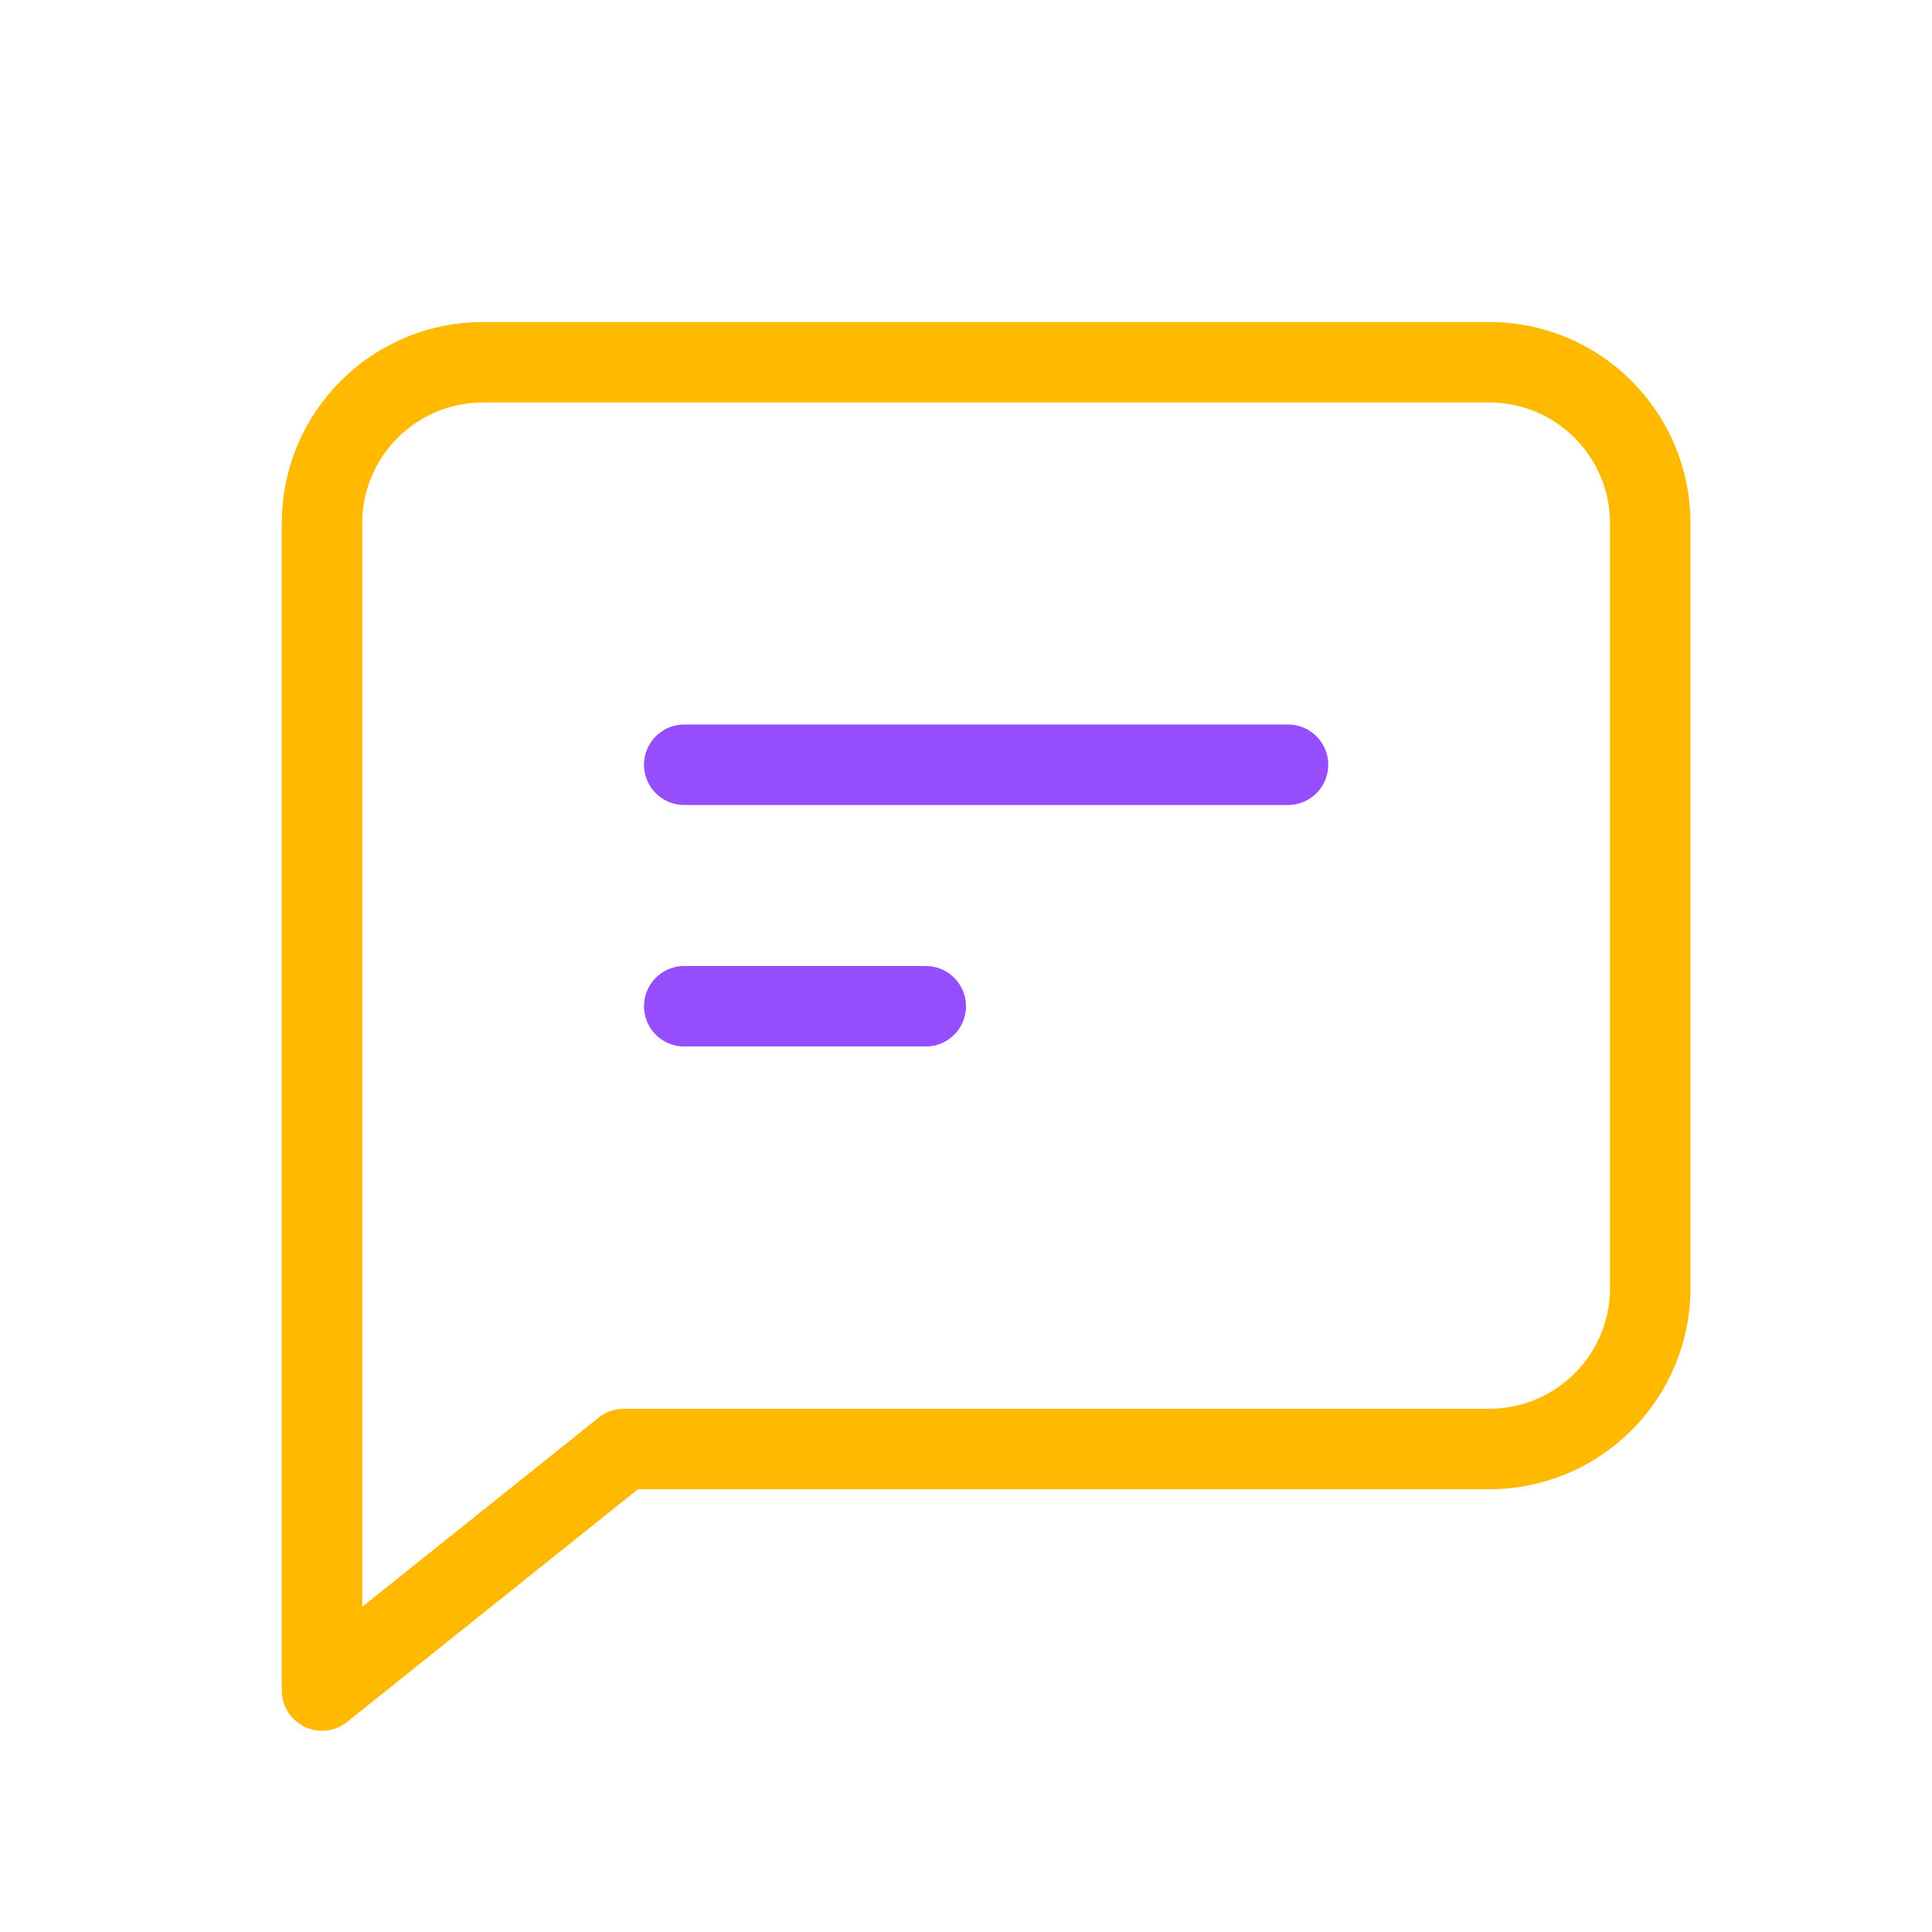 <svg width="48" height="48" viewBox="0 0 48 48" fill="none" xmlns="http://www.w3.org/2000/svg">
<g id="Comment">
<path id="Box" fill-rule="evenodd" clip-rule="evenodd" d="M8 13C8 10.791 9.791 9 12 9H37C39.209 9 41 10.791 41 13V32C41 34.209 39.209 36 37 36H15.5L8 42V13Z" stroke="#FFB900" stroke-width="2" stroke-linecap="round" stroke-linejoin="round"/>
<path id="Line" d="M17 25H23" stroke="#964dfc" stroke-width="2" stroke-linecap="round" stroke-linejoin="round"/>
<path id="Line_2" d="M17 19H32" stroke="#964dfc" stroke-width="2" stroke-linecap="round" stroke-linejoin="round"/>
</g>
</svg>

